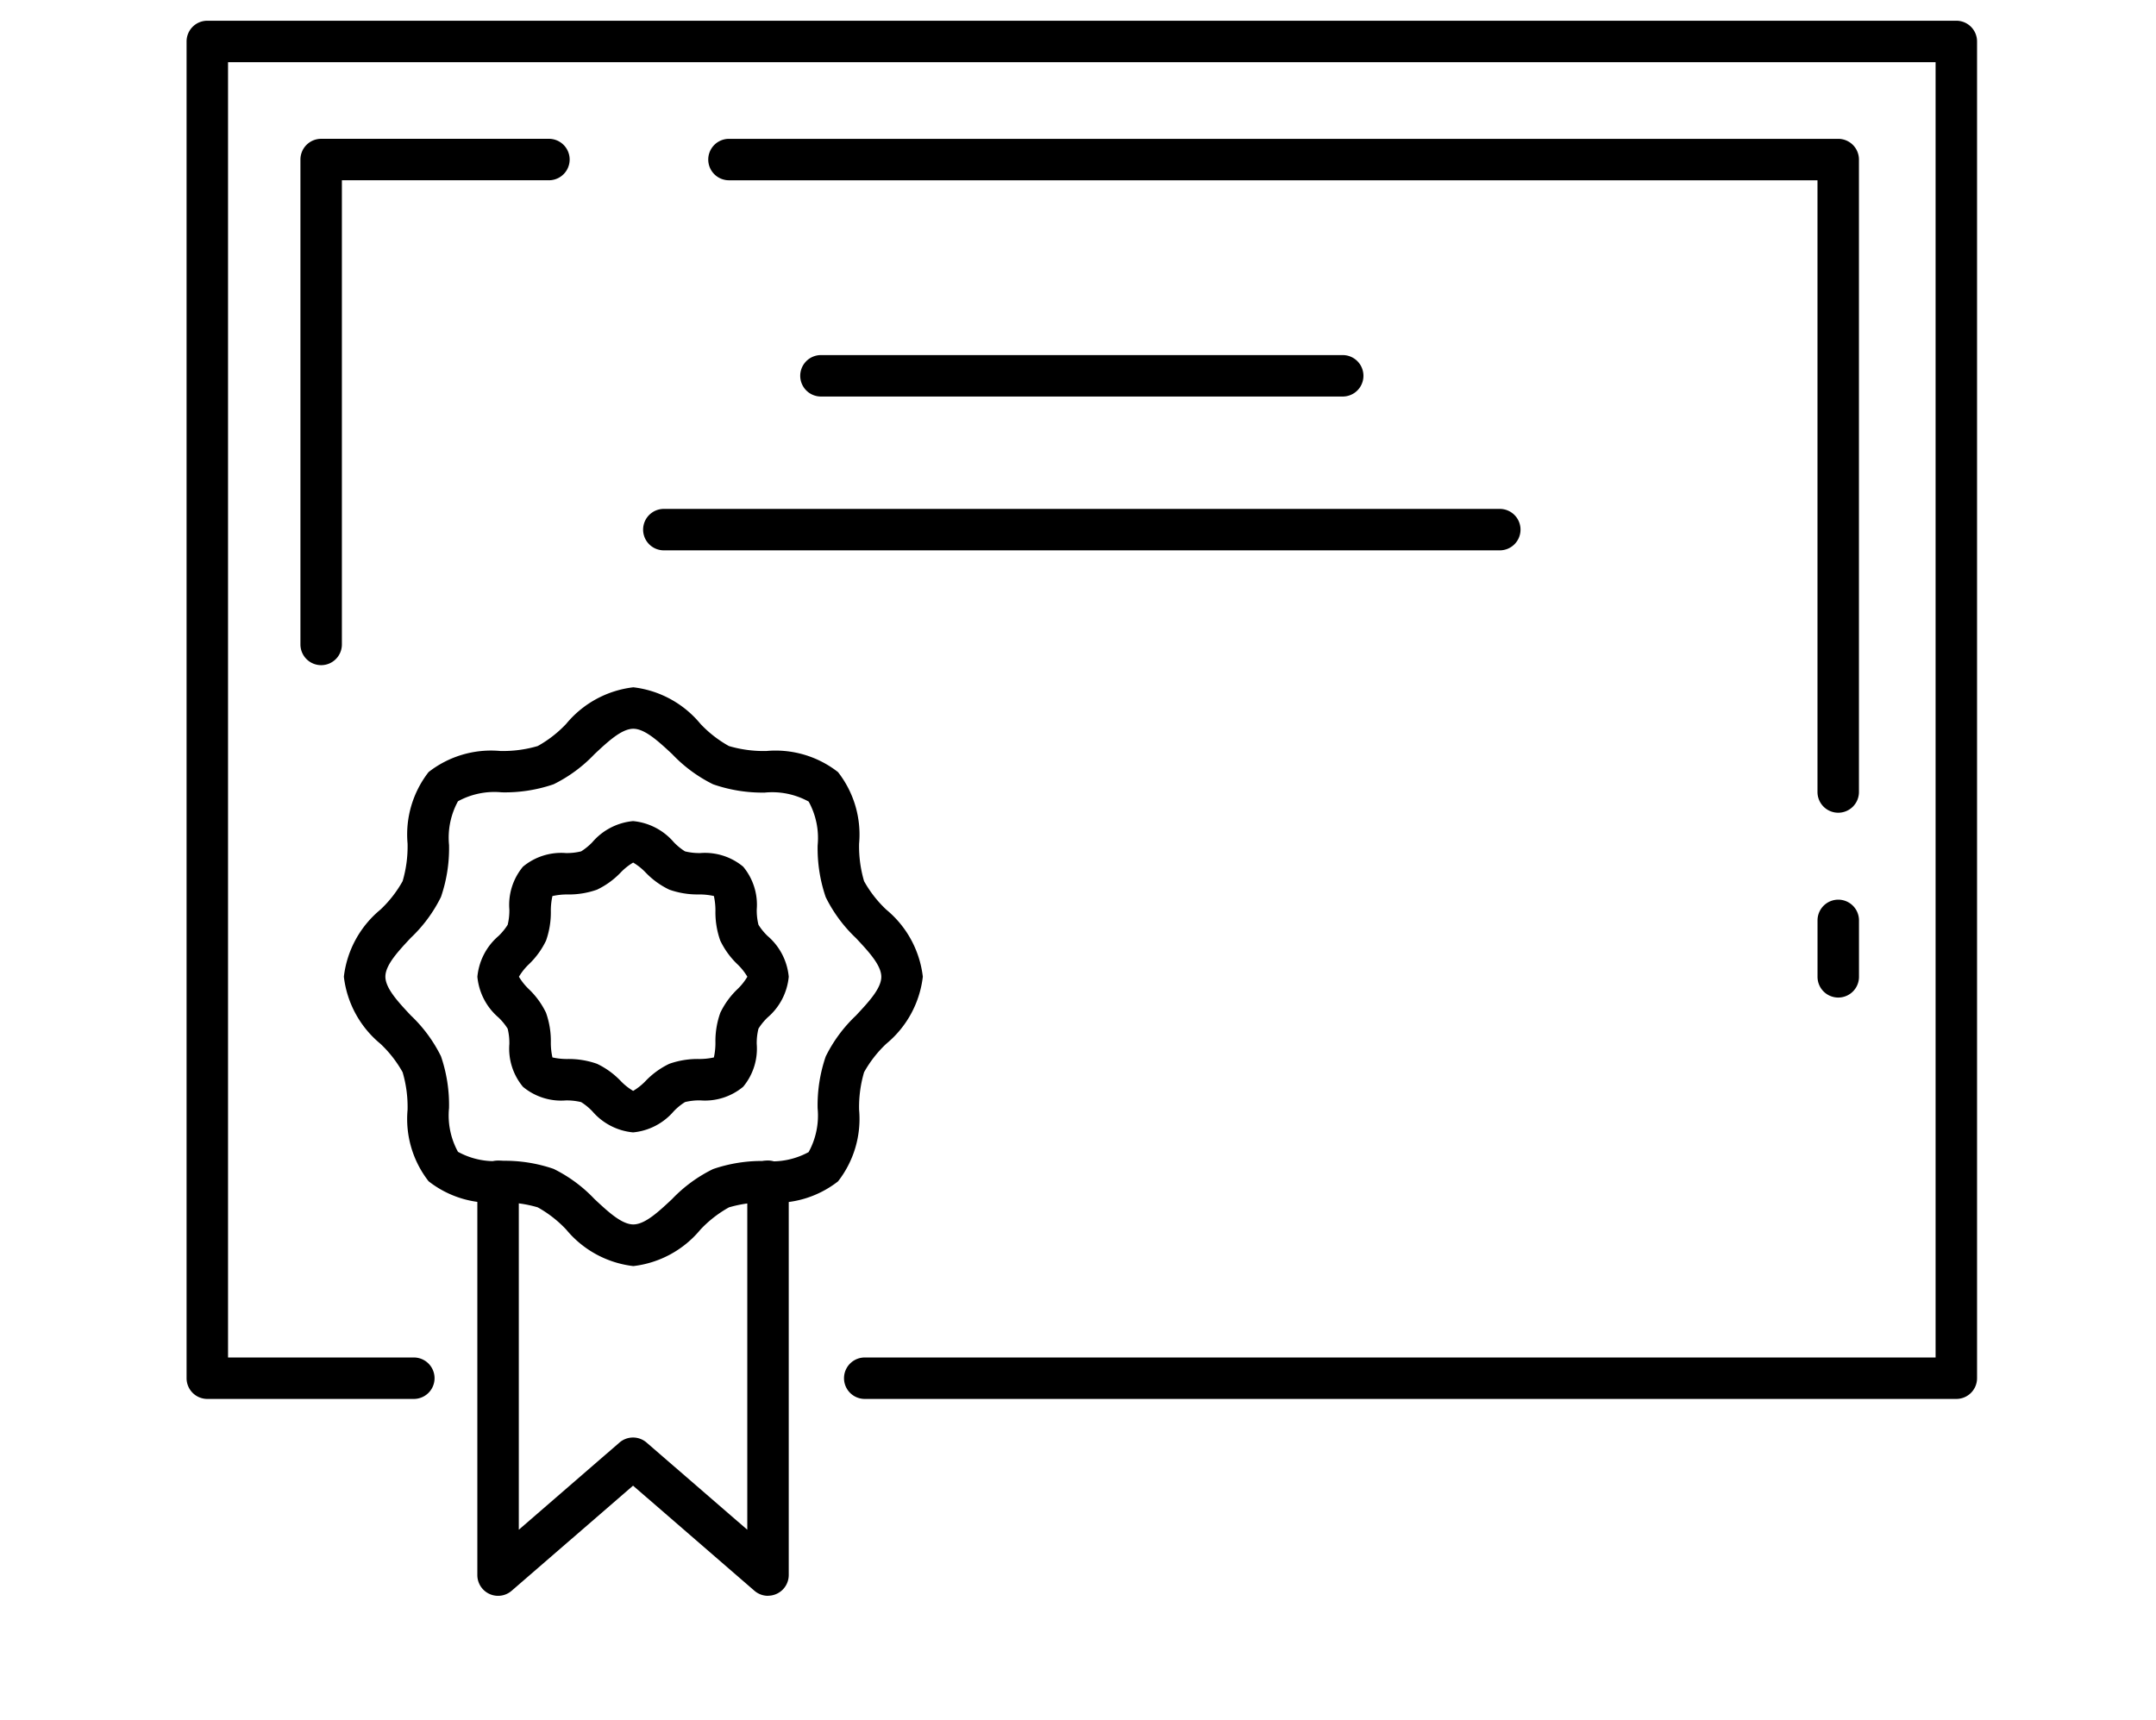 <svg xmlns="http://www.w3.org/2000/svg" width="104" height="83" viewBox="0 0 104 83"><g transform="translate(-5336 -2200)"><rect width="104" height="83" transform="translate(5336 2200)" fill="none"/><g transform="translate(4244.5 -2215.612)"><path d="M16.154,38.848a4.942,4.942,0,0,1-3.24-1.765,5.671,5.671,0,0,0-1.371-1.069,5.913,5.913,0,0,0-1.812-.239,4.885,4.885,0,0,1-3.452-1.019,4.886,4.886,0,0,1-1.015-3.447,5.927,5.927,0,0,0-.239-1.815,5.671,5.671,0,0,0-1.07-1.372,4.938,4.938,0,0,1-1.764-3.237,4.938,4.938,0,0,1,1.764-3.237,5.672,5.672,0,0,0,1.07-1.372,5.927,5.927,0,0,0,.239-1.816,4.9,4.9,0,0,1,1.015-3.45,4.894,4.894,0,0,1,3.451-1.017,5.913,5.913,0,0,0,1.813-.238,5.669,5.669,0,0,0,1.372-1.069,4.942,4.942,0,0,1,3.24-1.765,4.938,4.938,0,0,1,3.237,1.764,5.672,5.672,0,0,0,1.372,1.07,5.913,5.913,0,0,0,1.812.239,4.885,4.885,0,0,1,3.452,1.019,4.892,4.892,0,0,1,1.017,3.448,5.938,5.938,0,0,0,.24,1.815,5.671,5.671,0,0,0,1.07,1.372,4.938,4.938,0,0,1,1.764,3.237,4.938,4.938,0,0,1-1.764,3.237,5.672,5.672,0,0,0-1.07,1.372,5.939,5.939,0,0,0-.24,1.816,4.9,4.9,0,0,1-1.016,3.45,4.888,4.888,0,0,1-3.45,1.017,5.917,5.917,0,0,0-1.813.238,5.67,5.67,0,0,0-1.373,1.07A4.938,4.938,0,0,1,16.154,38.848Zm0-25.926c-.566,0-1.23.622-1.873,1.224A6.941,6.941,0,0,1,12.308,15.6a7.221,7.221,0,0,1-2.5.389,3.657,3.657,0,0,0-2.113.432,3.665,3.665,0,0,0-.43,2.112,7.238,7.238,0,0,1-.39,2.505,6.941,6.941,0,0,1-1.458,1.974c-.6.642-1.223,1.306-1.223,1.869s.622,1.227,1.223,1.869a6.941,6.941,0,0,1,1.458,1.974,7.237,7.237,0,0,1,.389,2.5,3.652,3.652,0,0,0,.431,2.11,3.647,3.647,0,0,0,2.114.434,7.223,7.223,0,0,1,2.5.39,6.941,6.941,0,0,1,1.972,1.456c.643.6,1.307,1.224,1.873,1.224s1.227-.622,1.869-1.223A6.941,6.941,0,0,1,20,34.167a7.225,7.225,0,0,1,2.5-.389,3.655,3.655,0,0,0,2.111-.431,3.667,3.667,0,0,0,.433-2.114,7.249,7.249,0,0,1,.391-2.5,6.941,6.941,0,0,1,1.458-1.974c.6-.642,1.223-1.306,1.223-1.869s-.622-1.227-1.223-1.869a6.941,6.941,0,0,1-1.458-1.974,7.248,7.248,0,0,1-.39-2.5,3.657,3.657,0,0,0-.433-2.112,3.647,3.647,0,0,0-2.114-.434A7.223,7.223,0,0,1,20,15.6a6.941,6.941,0,0,1-1.973-1.457C17.381,13.544,16.718,12.922,16.154,12.922Z" transform="translate(1105.896 4437.854)"/><path d="M11.99,28.23a2.946,2.946,0,0,1-1.966-1.02,2.851,2.851,0,0,0-.538-.44,2.885,2.885,0,0,0-.74-.082,2.879,2.879,0,0,1-2.067-.657,2.881,2.881,0,0,1-.657-2.068,2.878,2.878,0,0,0-.082-.738,2.888,2.888,0,0,0-.44-.537A2.95,2.95,0,0,1,4.48,20.721,2.95,2.95,0,0,1,5.5,18.753a2.867,2.867,0,0,0,.441-.54,2.9,2.9,0,0,0,.081-.736,2.881,2.881,0,0,1,.657-2.068,2.881,2.881,0,0,1,2.068-.657,2.878,2.878,0,0,0,.738-.082,2.843,2.843,0,0,0,.539-.44,2.946,2.946,0,0,1,1.966-1.02,2.946,2.946,0,0,1,1.966,1.02,2.851,2.851,0,0,0,.538.44,2.872,2.872,0,0,0,.739.082,2.881,2.881,0,0,1,2.068.657,2.874,2.874,0,0,1,.655,2.064,2.856,2.856,0,0,0,.082.738,2.817,2.817,0,0,0,.441.542,2.946,2.946,0,0,1,1.02,1.966,2.946,2.946,0,0,1-1.02,1.966,2.851,2.851,0,0,0-.44.538,2.829,2.829,0,0,0-.084.742,2.874,2.874,0,0,1-.655,2.064,2.881,2.881,0,0,1-2.068.657,2.878,2.878,0,0,0-.738.082,2.843,2.843,0,0,0-.539.44A2.946,2.946,0,0,1,11.99,28.23ZM8.1,24.613a3.235,3.235,0,0,0,.725.076,4.087,4.087,0,0,1,1.426.232,3.908,3.908,0,0,1,1.143.829,2.836,2.836,0,0,0,.6.478,2.836,2.836,0,0,0,.6-.478,3.908,3.908,0,0,1,1.143-.829,4.074,4.074,0,0,1,1.425-.232,3.246,3.246,0,0,0,.726-.076,3.248,3.248,0,0,0,.075-.722,4.05,4.05,0,0,1,.235-1.433,3.907,3.907,0,0,1,.827-1.139,2.837,2.837,0,0,0,.478-.6,2.837,2.837,0,0,0-.478-.6,3.908,3.908,0,0,1-.829-1.143,4.05,4.05,0,0,1-.233-1.429,3.248,3.248,0,0,0-.075-.722,3.247,3.247,0,0,0-.726-.076,4.075,4.075,0,0,1-1.426-.232,3.907,3.907,0,0,1-1.142-.828,2.837,2.837,0,0,0-.6-.478,2.837,2.837,0,0,0-.6.478,3.908,3.908,0,0,1-1.143.829,4.074,4.074,0,0,1-1.425.232,3.241,3.241,0,0,0-.726.077,3.241,3.241,0,0,0-.077.726,4.075,4.075,0,0,1-.232,1.426,3.933,3.933,0,0,1-.828,1.14,2.824,2.824,0,0,0-.479.6,2.824,2.824,0,0,0,.479.6,3.932,3.932,0,0,1,.827,1.137,4.075,4.075,0,0,1,.233,1.428A3.239,3.239,0,0,0,8.1,24.613Z" transform="translate(1110.048 4442.021)"/><path d="M18.5,40.031a1,1,0,0,1-.655-.244l-5.855-5.071L6.134,39.787a1,1,0,0,1-1.655-.756v-19a1,1,0,0,1,2,0V36.842l4.855-4.205a1,1,0,0,1,1.309,0L17.5,36.842V20.027a1,1,0,0,1,2,0v19a1,1,0,0,1-1,1Z" transform="translate(1110.047 4452.581)"/><path d="M84.868,66H32.213a1,1,0,0,1,0-2H83.868V1.5H1.5V64h8.962a1,1,0,0,1,0,2H.5a1,1,0,0,1-1-1V.5a1,1,0,0,1,1-1H84.868a1,1,0,0,1,1,1V65A1,1,0,0,1,84.868,66Z" transform="translate(1101 4417.112)"/><path d="M2.448,26.918a1,1,0,0,1-1-1V2.521a1,1,0,0,1,1-1H13.435a1,1,0,1,1,0,2H3.448v22.4A1,1,0,0,1,2.448,26.918Z" transform="translate(1104.544 4420.789)"/><path d="M62.955,34.037a1,1,0,0,1-1-1V3.521H9.448a1,1,0,0,1,0-2H62.955a1,1,0,0,1,1,1V33.037A1,1,0,0,1,62.955,34.037Z" transform="translate(1117.216 4420.79)"/><path d="M0,3.723a1,1,0,0,1-1-1V0A1,1,0,0,1,0-1,1,1,0,0,1,1,0V2.723A1,1,0,0,1,0,3.723Z" transform="translate(1180.173 4460.022)"/><path d="M25.168,1H0A1,1,0,0,1-1,0,1,1,0,0,1,0-1H25.168a1,1,0,0,1,1,1A1,1,0,0,1,25.168,1Z" transform="translate(1131.101 4433.745)"/><path d="M40.324,1H0A1,1,0,0,1-1,0,1,1,0,0,1,0-1H40.324a1,1,0,0,1,1,1A1,1,0,0,1,40.324,1Z" transform="translate(1123.522 4441.167)"/></g></g></svg>